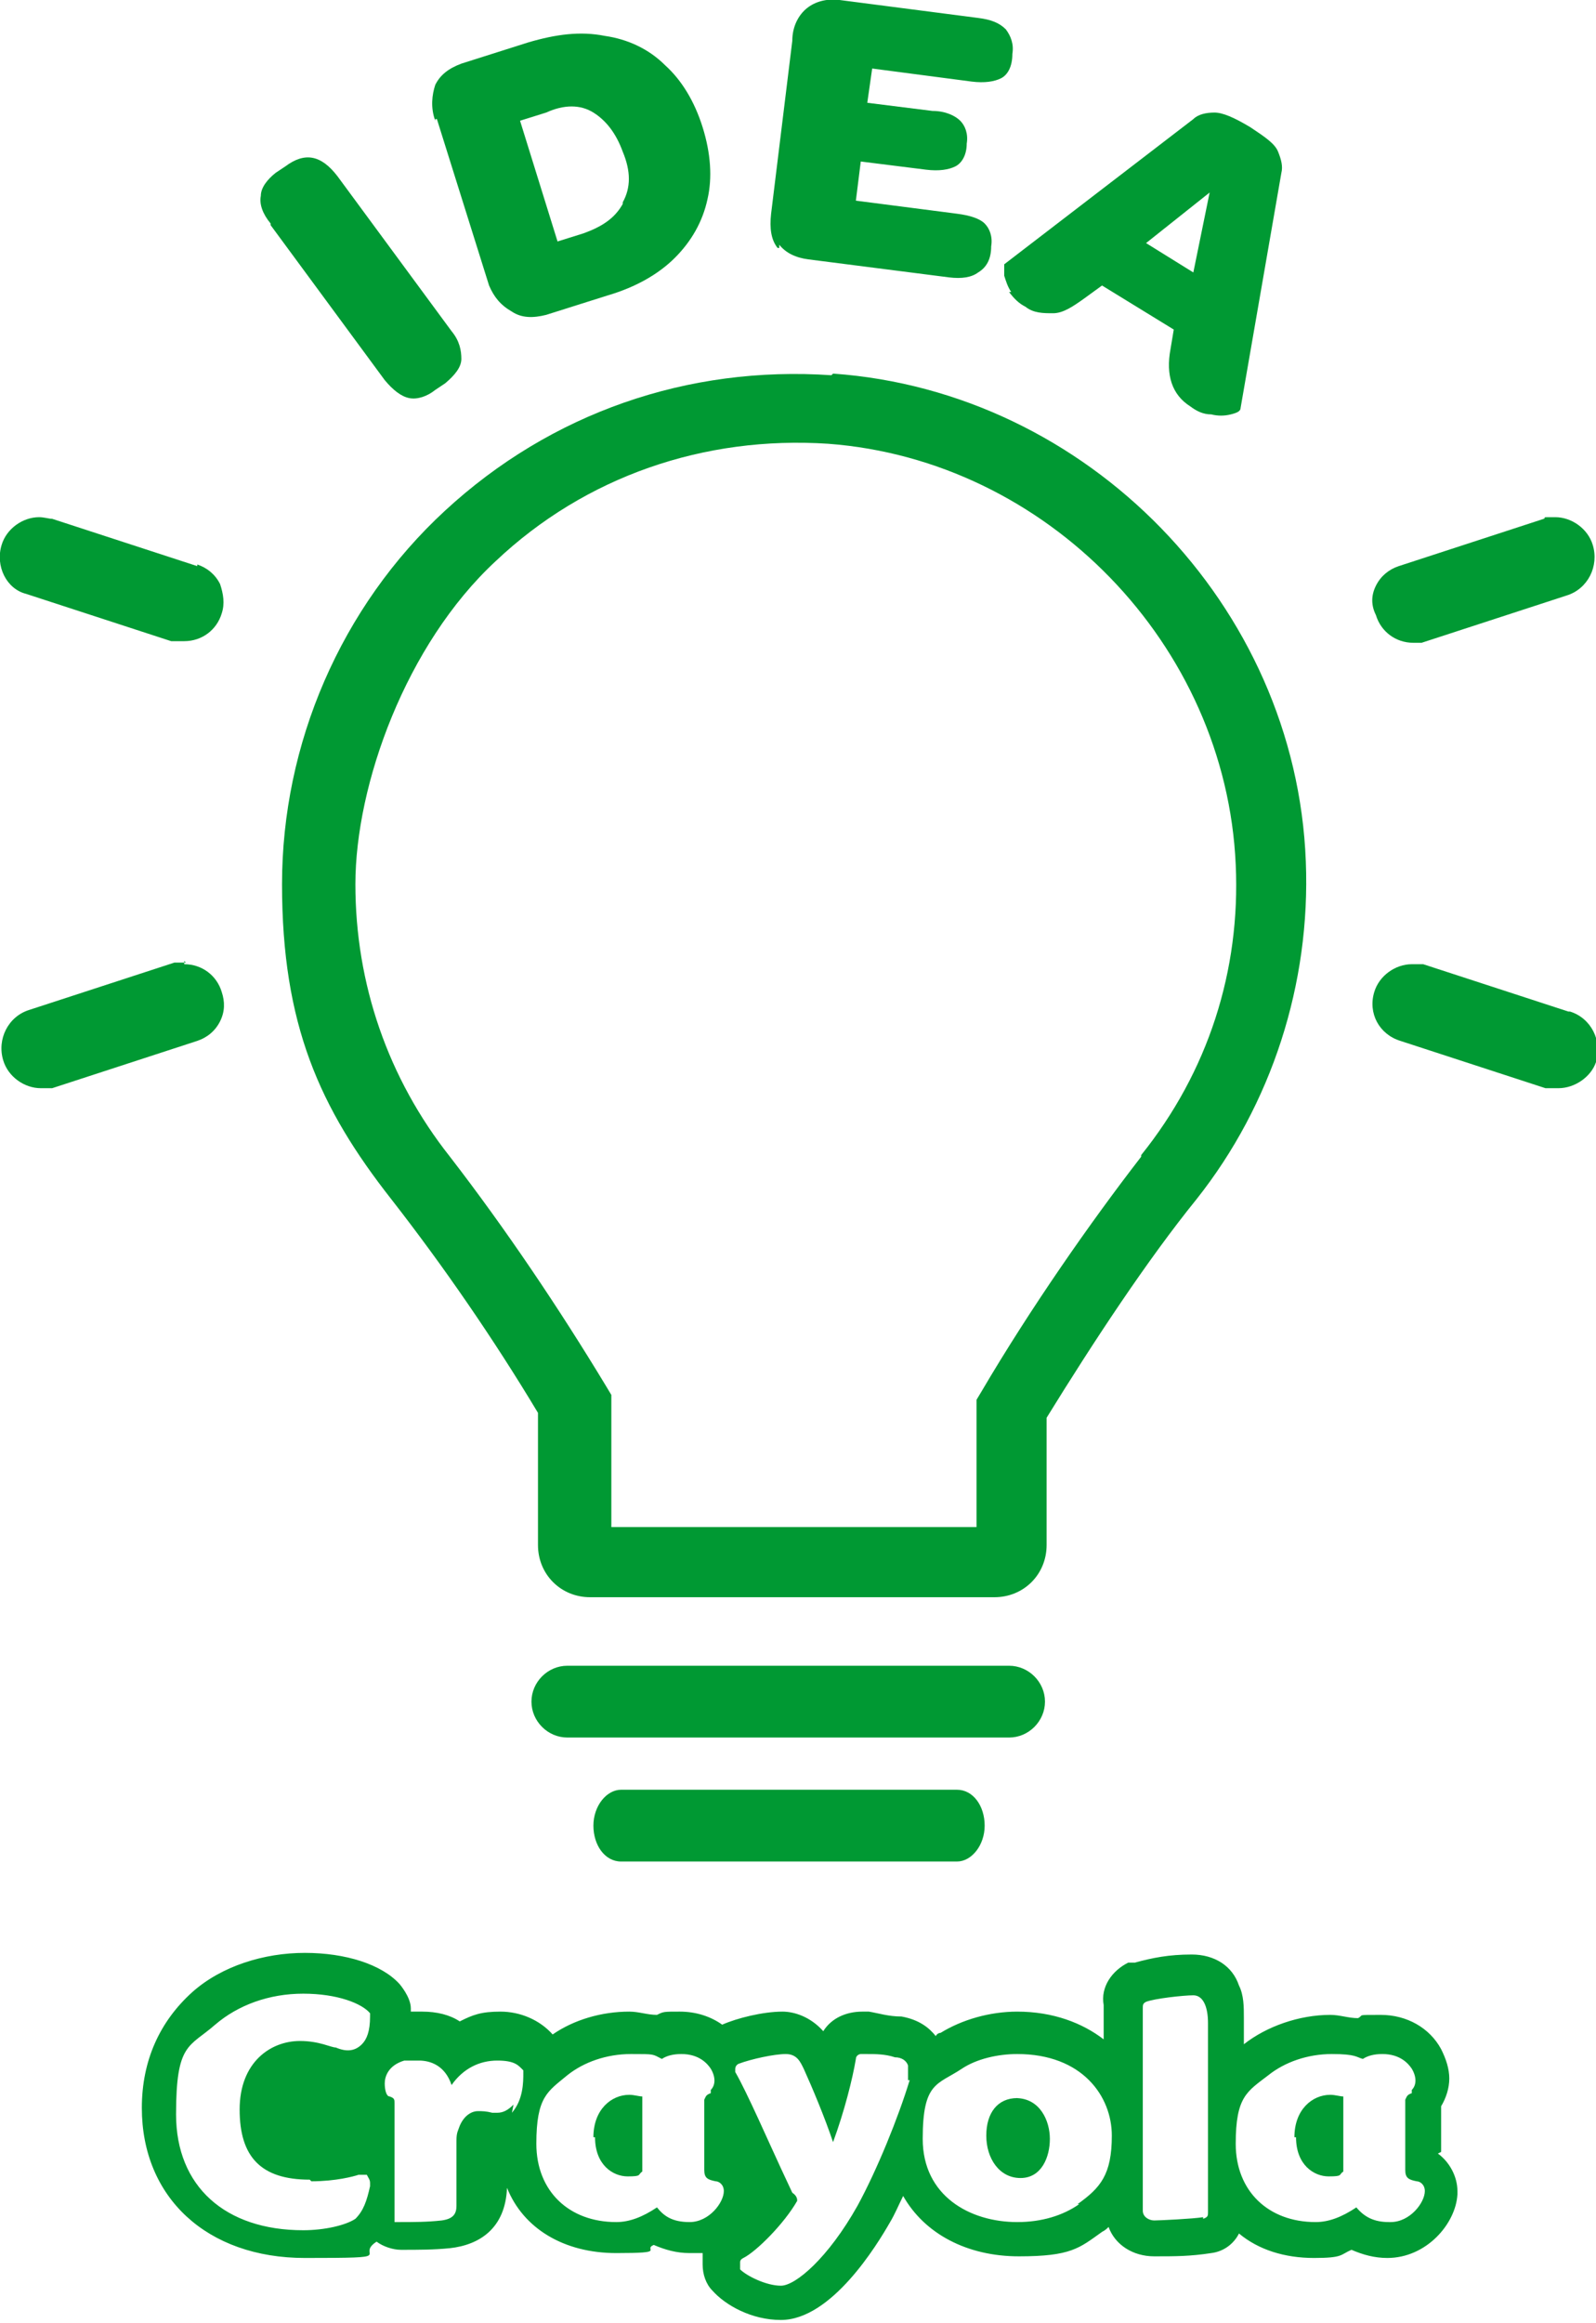 <?xml version="1.0" encoding="UTF-8"?>
<svg id="Layer_1" xmlns="http://www.w3.org/2000/svg" version="1.1" viewBox="0 0 97.9 142.4">
  <!-- Generator: Adobe Illustrator 29.3.0, SVG Export Plug-In . SVG Version: 2.1.0 Build 146)  -->
  <defs>
    <style>
      .st0 {
        fill: #093;
      }
    </style>
  </defs>
  <g id="Layer_2">
    <g id="Desktop:_Christmas_Landing_Page">
      <g>
        <g>
          <path class="st0" d="M16.6,13.7c-.5-.6-.7-1.2-.6-1.7,0-.5.4-1,.9-1.4l.6-.4c1.2-.9,2.2-.7,3.2.6l7,9.5c.5.6.6,1.2.6,1.7s-.4,1-1,1.5l-.6.4c-.5.4-1.1.6-1.6.5s-1-.5-1.5-1.1l-7-9.5h0Z"/>
          <path class="st0" d="M26.7,7.4c-.3-.8-.2-1.6,0-2.2.3-.6.8-1,1.6-1.3l4.1-1.3c1.7-.5,3.2-.7,4.7-.4,1.4.2,2.7.8,3.7,1.8,1,.9,1.8,2.2,2.3,3.8s.6,3.1.3,4.4c-.3,1.4-1,2.6-2,3.6s-2.4,1.8-4.1,2.3l-3.8,1.2c-.8.2-1.5.2-2.1-.2-.7-.4-1.1-.9-1.4-1.6l-3.2-10.2h-.1ZM38.2,12.4c.5-.9.5-1.9,0-3.1-.4-1.1-1-1.9-1.8-2.4s-1.8-.5-2.9,0l-1.6.5,2.3,7.4,1.6-.5c1.1-.4,1.9-.9,2.4-1.8h0Z"/>
          <path class="st0" d="M47.7,15.2c-.4-.5-.5-1.2-.4-2.1l1.3-10.6c0-.9.4-1.6.9-2,.5-.4,1.2-.6,2-.5l8.5,1.1c.8.1,1.3.3,1.7.7.3.4.5.9.4,1.5h0c0,.8-.3,1.3-.7,1.5-.4.2-1,.3-1.8.2l-6.1-.8-.3,2.1,4,.5c.8,0,1.4.3,1.7.6s.5.8.4,1.4h0c0,.7-.3,1.2-.7,1.4s-1,.3-1.8.2l-4-.5-.3,2.4,6.2.8c.8.1,1.4.3,1.7.6s.5.8.4,1.4h0c0,.8-.3,1.3-.8,1.6-.4.3-1,.4-1.8.3l-8.6-1.1c-.8-.1-1.4-.4-1.8-.9h0v.2Z"/>
          <path class="st0" d="M62.1,18c-.3-.4-.4-.8-.5-1.1v-.7l11.6-8.9c.3-.3.8-.4,1.3-.4s1.2.3,2.2.9c.9.6,1.5,1,1.7,1.5s.3.9.2,1.3l-2.5,14.4c0,.2-.2.3-.6.4s-.8.1-1.2,0c-.5,0-.9-.2-1.3-.5-1.1-.7-1.5-1.9-1.2-3.5l.2-1.2-4.4-2.7-1.1.8c-.7.5-1.3.9-1.9.9s-1.2,0-1.7-.4c-.4-.2-.7-.5-1-.9h.2ZM73.2,16.7l1-4.9-3.9,3.1,2.9,1.8h0Z"/>
        </g>
        <path class="st0" d="M11.4,59c-.2,0-.5,0-.7,0l-8.9,2.9c-1.3.4-2,1.8-1.6,3.1.3,1,1.3,1.7,2.3,1.7s.5,0,.7,0l8.9-2.9c.6-.2,1.1-.6,1.4-1.2.3-.6.3-1.2.1-1.8-.3-1-1.2-1.7-2.3-1.7h0v-.2Z"/>
        <path class="st0" d="M12.1,34.7l-8.9-2.9c-.2,0-.5-.1-.8-.1-1,0-2,.7-2.3,1.7-.4,1.3.3,2.7,1.5,3l8.9,2.9c.2,0,.5,0,.8,0,1.1,0,2-.7,2.3-1.7.2-.6.1-1.2-.1-1.8-.3-.6-.8-1-1.4-1.2h0Z"/>
        <path class="st0" d="M96.2,62l-8.9-2.9c-.2,0-.5,0-.7,0-1,0-2,.7-2.3,1.7-.4,1.3.3,2.6,1.6,3l8.9,2.9c.2,0,.5,0,.8,0,1,0,2-.7,2.3-1.6.4-1.3-.3-2.7-1.6-3.1h-.1Z"/>
        <path class="st0" d="M86.5,39.4h.7l8.9-2.9c1.3-.4,2-1.8,1.6-3.1-.3-1-1.3-1.7-2.3-1.7s-.5,0-.7.1l-8.9,2.9c-.6.2-1.1.6-1.4,1.2-.3.6-.3,1.2,0,1.8.3,1,1.2,1.7,2.3,1.7h0Z"/>
        <path class="st0" d="M51,23c-8.8-.6-17.2,2.3-23.7,8.3-6.4,5.9-10,14.3-10,22.9s2.3,13.7,6.7,19.3c3.2,4.1,6.3,8.6,9,13.1v8.1c0,1.8,1.4,3.2,3.2,3.2h24.8c1.8,0,3.2-1.4,3.2-3.2v-7.8c2.9-4.7,6.2-9.7,9.2-13.4,4.6-5.8,7-13.2,6.7-20.7-.6-15.7-13.4-28.8-29-29.9h0ZM70,70.9c-3.1,4-6.8,9.3-9.8,14.4l-.3.5v7.8h-22.4v-8.1l-.3-.5c-2.9-4.8-6.2-9.7-9.6-14.1-3.8-4.8-5.8-10.6-5.8-16.7s3.1-14.7,8.6-19.8c5.5-5.2,12.8-7.7,20.4-7.2,13.4,1,24.4,12.3,25,25.8.3,6.5-1.7,12.7-5.8,17.8h0Z"/>
        <path class="st0" d="M61.9,102.1h-27.1c-1.2,0-2.2,1-2.2,2.2s1,2.2,2.2,2.2h27.1c1.2,0,2.2-1,2.2-2.2s-1-2.2-2.2-2.2Z"/>
        <path class="st0" d="M58.7,109.7h-20.6c-.9,0-1.7,1-1.7,2.2s.7,2.2,1.7,2.2h20.6c.9,0,1.7-1,1.7-2.2s-.7-2.2-1.7-2.2Z"/>
        <g id="Crayola_Text_Logo">
          <path class="st0" d="M79.5,131c0,1.7,1.1,2.4,2,2.4s.6-.1.9-.3v-4.6c-.2,0-.5-.1-.8-.1-1.1,0-2.2.9-2.2,2.6"/>
          <path class="st0" d="M36.5,131c0,1.7,1.1,2.4,2,2.4s.6-.1.9-.3v-4.6c-.2,0-.5-.1-.8-.1-1.1,0-2.2.9-2.2,2.6"/>
          <path class="st0" d="M85.2,136.2c-.9,0-1.5-.3-2-.9-.9.6-1.7.9-2.5.9-2.9,0-4.9-1.9-4.9-4.8s.7-3.2,2-4.2c1-.8,2.4-1.3,3.9-1.3s1.5.2,1.9.3c.3-.2.7-.3,1.2-.3,1.1,0,1.6.6,1.8.9.3.5.3,1,0,1.3v.2c-.3.1-.3.2-.4.4v4.3c0,.5.2.6.7.7.2,0,.5.2.5.6,0,.7-.9,1.9-2.1,1.9M73.8,135.9h0c-.6.1-2.7.2-3,.2s-.7-.2-.7-.6v-12.4h0c0-.2,0-.3.2-.4h0c.5-.2,2.3-.4,2.9-.4s.9.7.9,1.7v11.6h0c0,.2,0,.3-.3.4M66.2,135.1c-1,.7-2.3,1.1-3.8,1.1-2.9,0-5.8-1.6-5.8-5.1s.9-3.3,2.4-4.3c.9-.6,2.2-.9,3.4-.9,4,0,5.8,2.6,5.8,5s-.7,3.2-2.1,4.2M55.8,127.5c-.7,2.3-2,5.5-3.2,7.7-1.8,3.2-3.8,4.9-4.7,4.9s-2.1-.6-2.5-1v-.4c0-.1,0-.2.2-.3h0c.8-.4,2.5-2.1,3.3-3.5,0-.1,0-.3-.3-.5l-.7-1.5c-.7-1.5-2.1-4.7-2.8-5.9h0v-.2h0c0,0,0-.2.2-.3h0c.8-.3,2.2-.6,2.9-.6h0c.7,0,.9.5,1.1.9.5,1.1,1.3,3,1.8,4.5.7-1.9,1.2-3.9,1.4-5.1h0c0-.2.2-.3.3-.3s0,0,0,0h.4c.5,0,1.1,0,1.7.2.4,0,.7.2.8.5,0,.2,0,.5,0,.9M42.3,136.2c-1.1,0-1.6-.4-2-.9-.9.6-1.7.9-2.5.9-2.9,0-4.9-1.9-4.9-4.8s.7-3.2,1.9-4.2c1-.8,2.4-1.3,3.9-1.3s1.3,0,1.9.3c.3-.2.7-.3,1.2-.3,1.1,0,1.6.6,1.8.9.3.5.3,1,0,1.3v.2c-.3.1-.3.2-.4.4v4.3c0,.5.2.6.7.7.2,0,.5.2.5.6,0,.7-.9,1.9-2.1,1.9M31.5,129c-.3.3-.6.5-1,.5s-.2,0-.3,0c-.4-.1-.6-.1-.9-.1s-.8.2-1.1.9c-.1.3-.2.4-.2.9v4c0,.5-.2.8-.9.9-.9.1-1.7.1-2.7.1h-.2v-.2h0v-7.1c0-.2,0-.3-.3-.4h0c-.2,0-.3-.4-.3-.8s.2-1.1,1.2-1.4c.3,0,.6,0,.9,0,.7,0,1.6.3,2,1.5.7-1,1.7-1.5,2.8-1.5s1.3.3,1.6.6v.2c0,.5,0,1.6-.7,2.4M19.1,133.7c1.5,0,2.6-.3,2.9-.4h.5c.1.2.2.3.2.5v.2c-.2.9-.4,1.5-.9,2h0c-.6.4-1.9.7-3.2.7-4.8,0-7.8-2.7-7.8-7.1s.8-4.1,2.4-5.5c1.4-1.2,3.3-1.9,5.4-1.9s3.6.6,4.1,1.2h0v.2h0c0,.9-.2,1.4-.5,1.7-.4.4-.9.5-1.6.2-.3,0-1-.4-2.2-.4-1.8,0-3.7,1.3-3.7,4.2s1.3,4.3,4.3,4.3M88.4,131.9v-2.8c.3-.5.5-1.1.5-1.7s-.2-1.2-.5-1.8c-.7-1.3-2.1-2.1-3.7-2.1s-1,0-1.4.2c-.6,0-1.1-.2-1.7-.2-1.9,0-3.9.7-5.3,1.8h0v-1.6c0-.7,0-1.4-.3-2-.4-1.2-1.5-1.9-2.9-1.9s-2.4.2-3.5.5h-.4c-1,.5-1.7,1.5-1.5,2.6h0v2.1c-1.3-1-3.1-1.7-5.3-1.7h0c-1.7,0-3.4.5-4.7,1.3,0,0-.2,0-.3.2-.4-.5-1-1-2.1-1.2h0c-.8,0-1.4-.2-2-.3h-.4c-1,0-1.9.4-2.4,1.2-.8-.9-1.8-1.2-2.5-1.2-1.2,0-2.8.4-3.7.8h0c-.7-.5-1.6-.8-2.6-.8s-1,0-1.4.2c-.6,0-1.1-.2-1.7-.2-1.7,0-3.4.5-4.7,1.4h0c-.8-.9-2-1.4-3.2-1.4s-1.7.2-2.5.6c-.6-.4-1.4-.6-2.3-.6s-.5,0-.7,0v-.2h0c0-.7-.7-1.5-.7-1.5h0c-1.1-1.2-3.3-1.9-5.8-1.9s-5.1.8-6.9,2.4c-2,1.8-3.1,4.2-3.1,7.1,0,5.5,4,9.2,10,9.2s3-.1,4.4-1c.4.3,1,.5,1.5.5h0c1.1,0,2,0,3-.1,1.8-.2,3.4-1.2,3.5-3.7,1,2.5,3.5,4,6.7,4s1.6-.2,2.3-.5c.7.3,1.4.5,2.2.5h.8v.7c0,.6.2,1.2.6,1.6.8.9,2.4,1.8,4.2,1.8,3.1,0,5.9-4.6,6.7-6,.3-.5.5-1,.8-1.6,1.3,2.3,3.9,3.7,7.1,3.7s3.7-.5,5.1-1.5c.2-.1.3-.2.4-.3.4,1.1,1.5,1.8,2.8,1.8s2.2,0,3.5-.2h0c.8-.1,1.4-.6,1.7-1.2,1.2,1,2.8,1.5,4.6,1.5s1.6-.2,2.3-.5c.7.3,1.4.5,2.2.5,2.4,0,4.2-2.1,4.3-3.9v-.2c0-.9-.5-1.8-1.2-2.3"/>
          <path class="st0" d="M62.4,128.6h0c-1.2,0-1.9.9-1.9,2.3s.8,2.6,2.1,2.6,1.8-1.3,1.8-2.4-.6-2.5-2.1-2.5"/>
        </g>
      </g>
    </g>
  </g>
</svg>
